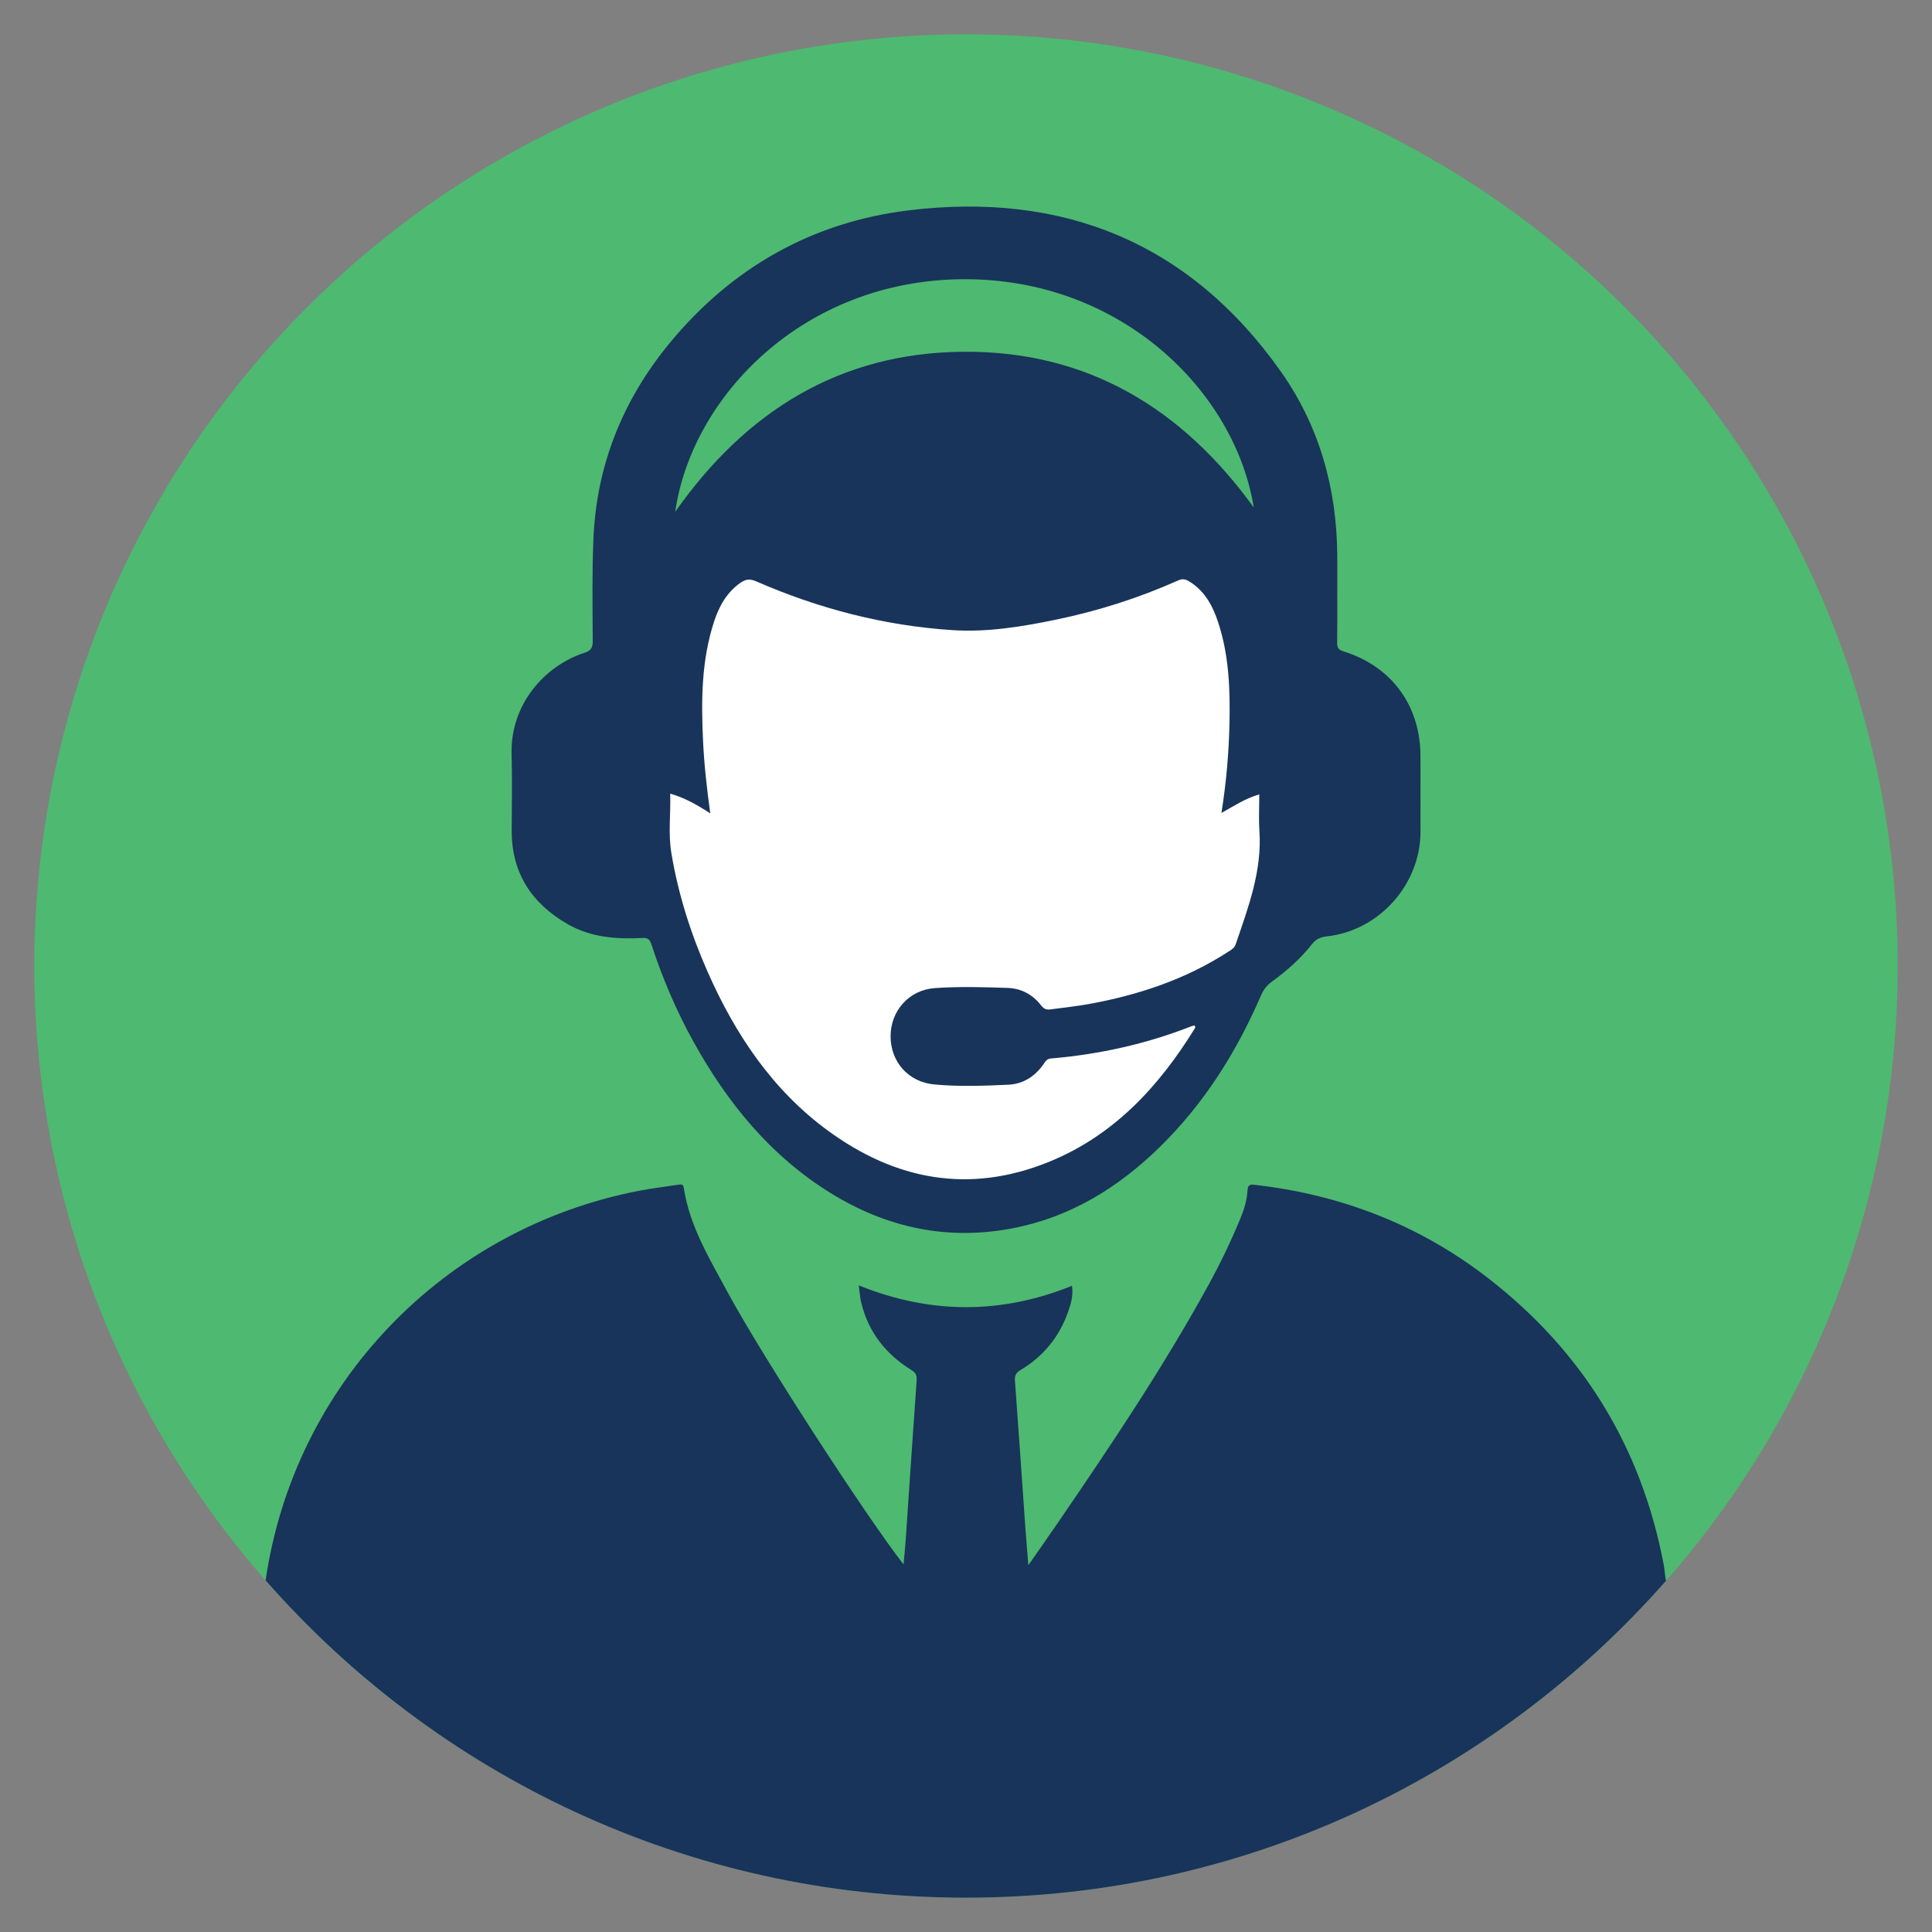 <?xml version="1.0" encoding="utf-8"?>
<!-- Generator: Adobe Illustrator 24.1.2, SVG Export Plug-In . SVG Version: 6.00 Build 0)  -->
<svg version="1.1" id="Layer_1" xmlns="http://www.w3.org/2000/svg" xmlns:xlink="http://www.w3.org/1999/xlink" x="0px" y="0px"
	 viewBox="0 0 600 600" style="enable-background:new 0 0 600 600;" xml:space="preserve">
<rect x="0" y="0" width="600" height="600" fill="#808080" stroke="none"/>
<style type="text/css">
	.st0{fill:#4EB970;}
	.st1{fill:#18345A;}
	.st2{fill:#FFFFFF;}
</style>
<g>
	<circle class="st0" cx="300" cy="300" r="289.35"/>
	<path class="st1" d="M441.14,234.91c0-15.75-8.9-27.96-23.97-32.64c-1.67-0.52-1.92-1.28-1.9-2.76c0.07-5.27,0.03-10.55,0.03-15.82
		c0-3.78,0.03-7.56,0-11.34c-0.18-20.71-5.56-40.02-17.49-56.92c-28.28-40.05-67.66-55.97-115.65-50.1
		c-29.95,3.66-54.93,17.82-74.22,41.25c-14.52,17.63-22.72,37.93-23.65,60.86c-0.43,10.53-0.26,21.09-0.21,31.63
		c0.01,2.07-0.52,2.98-2.58,3.66c-12.46,4.08-23.05,16.11-22.62,31.47c0.22,7.9,0.05,15.82,0.03,23.73
		c-0.03,13.22,6.23,22.68,17.46,29.11c7.2,4.12,15.14,4.67,23.19,4.26c1.59-0.08,2.24,0.44,2.73,1.95
		c3.43,10.5,7.74,20.64,13.1,30.31c10.55,19.02,23.96,35.48,42.69,47.03c17.32,10.68,36.04,14.72,56.16,10.91
		c18.07-3.42,33.06-12.65,46.03-25.37c13.72-13.46,23.74-29.41,31.34-46.97c0.75-1.73,1.73-3.09,3.31-4.24
		c4.62-3.38,8.94-7.13,12.48-11.66c1.25-1.6,2.68-2.24,4.64-2.46c16.24-1.77,29.05-16.07,29.11-32.42
		C441.16,250.55,441.14,242.73,441.14,234.91z M299.09,109.24c-38.45,0.32-67.55,18.63-89.4,49.71c5.16-35.8,39.71-71.84,89.2-72.24
		c49.25-0.39,84.68,34.87,90.48,70.9C367.11,126.8,337.65,108.92,299.09,109.24z"/>
	<path class="st2" d="M208.14,246.46c4.56,1.32,8.4,3.52,12.44,6.14c-1.06-7.72-1.89-15.08-2.24-22.48
		c-0.59-12.49-0.54-24.94,3.4-37.01c1.57-4.82,3.94-9.16,8.28-12.16c1.57-1.09,2.91-1.24,4.77-0.43
		c19.5,8.52,39.84,13.81,61.1,15.18c10.76,0.69,21.36-1.06,31.86-3.22c13.13-2.7,25.86-6.74,38.12-12.21
		c1.29-0.58,2.22-0.45,3.37,0.24c4.98,3.01,7.46,7.78,9.16,13.03c3.3,10.17,3.65,20.68,3.42,31.24c-0.2,9.13-0.99,18.22-2.49,27.69
		c3.92-2.17,7.36-4.5,11.75-5.76c0,3.89-0.21,7.61,0.04,11.3c0.86,12.45-3.46,23.77-7.35,35.21c-0.42,1.24-1.38,1.74-2.32,2.35
		c-13.29,8.61-27.98,13.48-43.44,16.27c-3.88,0.7-7.81,1.08-11.72,1.63c-1.2,0.17-2.08-0.07-2.91-1.16c-2.58-3.4-6.2-5.35-10.37-5.5
		c-7.55-0.26-15.14-0.47-22.66,0.05c-8.12,0.57-13.75,7.12-13.77,14.92c-0.02,7.89,5.42,14.26,13.61,15.01
		c7.6,0.7,15.28,0.43,22.91,0.08c4.86-0.22,8.59-2.77,11.27-6.81c0.51-0.77,0.99-1.25,2.03-1.34c15-1.28,29.56-4.49,43.59-10
		c0.3-0.12,0.64-0.17,1.02-0.26c0.07,0.29,0.25,0.6,0.16,0.74c-11.23,18.24-25.3,33.51-45.59,41.7
		c-24.58,9.92-47.45,5.61-68.45-9.76c-17.32-12.68-28.81-29.97-37.38-49.35c-5.22-11.8-9.11-24.06-11.24-36.79
		C207.48,258.97,208.32,252.79,208.14,246.46z"/>
	<path class="st1" d="M517.41,490.91c-0.4-1.58-0.4-3.24-0.7-4.83c-6.9-36.55-25.08-66.24-54.39-89.01
		c-21.47-16.68-45.94-26.11-72.93-29.14c-1.78-0.2-1.89,0.69-1.97,1.9c-0.18,2.92-1.01,5.67-2.12,8.36
		c-2.96,7.21-6.34,14.22-10.09,21.05c-13.96,25.39-30.07,49.41-46.41,73.28c-3,4.38-6.06,8.73-9.44,13.59
		c-0.38-4.8-0.73-8.97-1.03-13.14c-1.04-14.72-2.03-29.44-3.13-44.15c-0.12-1.62,0.29-2.48,1.7-3.32
		c7.03-4.19,11.97-10.18,14.74-17.9c0.93-2.6,1.72-5.25,1.27-8.28c-22.04,8.89-43.96,8.84-66.21-0.13c0.28,2.06,0.37,3.72,0.75,5.31
		c2.22,9.17,7.63,16.05,15.57,20.96c1.41,0.87,1.77,1.69,1.65,3.32c-1.19,16.47-2.26,32.94-3.39,49.41
		c-0.17,2.46-0.43,4.91-0.68,7.65c-11.24-14.35-43.94-64.7-54.58-84.43c-5.59-10.36-11.83-20.51-13.66-32.47
		c-0.18-1.19-0.75-1.17-1.6-1.03c-4.16,0.64-8.34,1.13-12.47,1.93C137.54,381.69,91.31,430.1,82.49,490.8
		c53.03,60.4,130.81,98.54,217.51,98.54C386.64,589.35,464.38,551.25,517.41,490.91z"/>
</g>
</svg>
